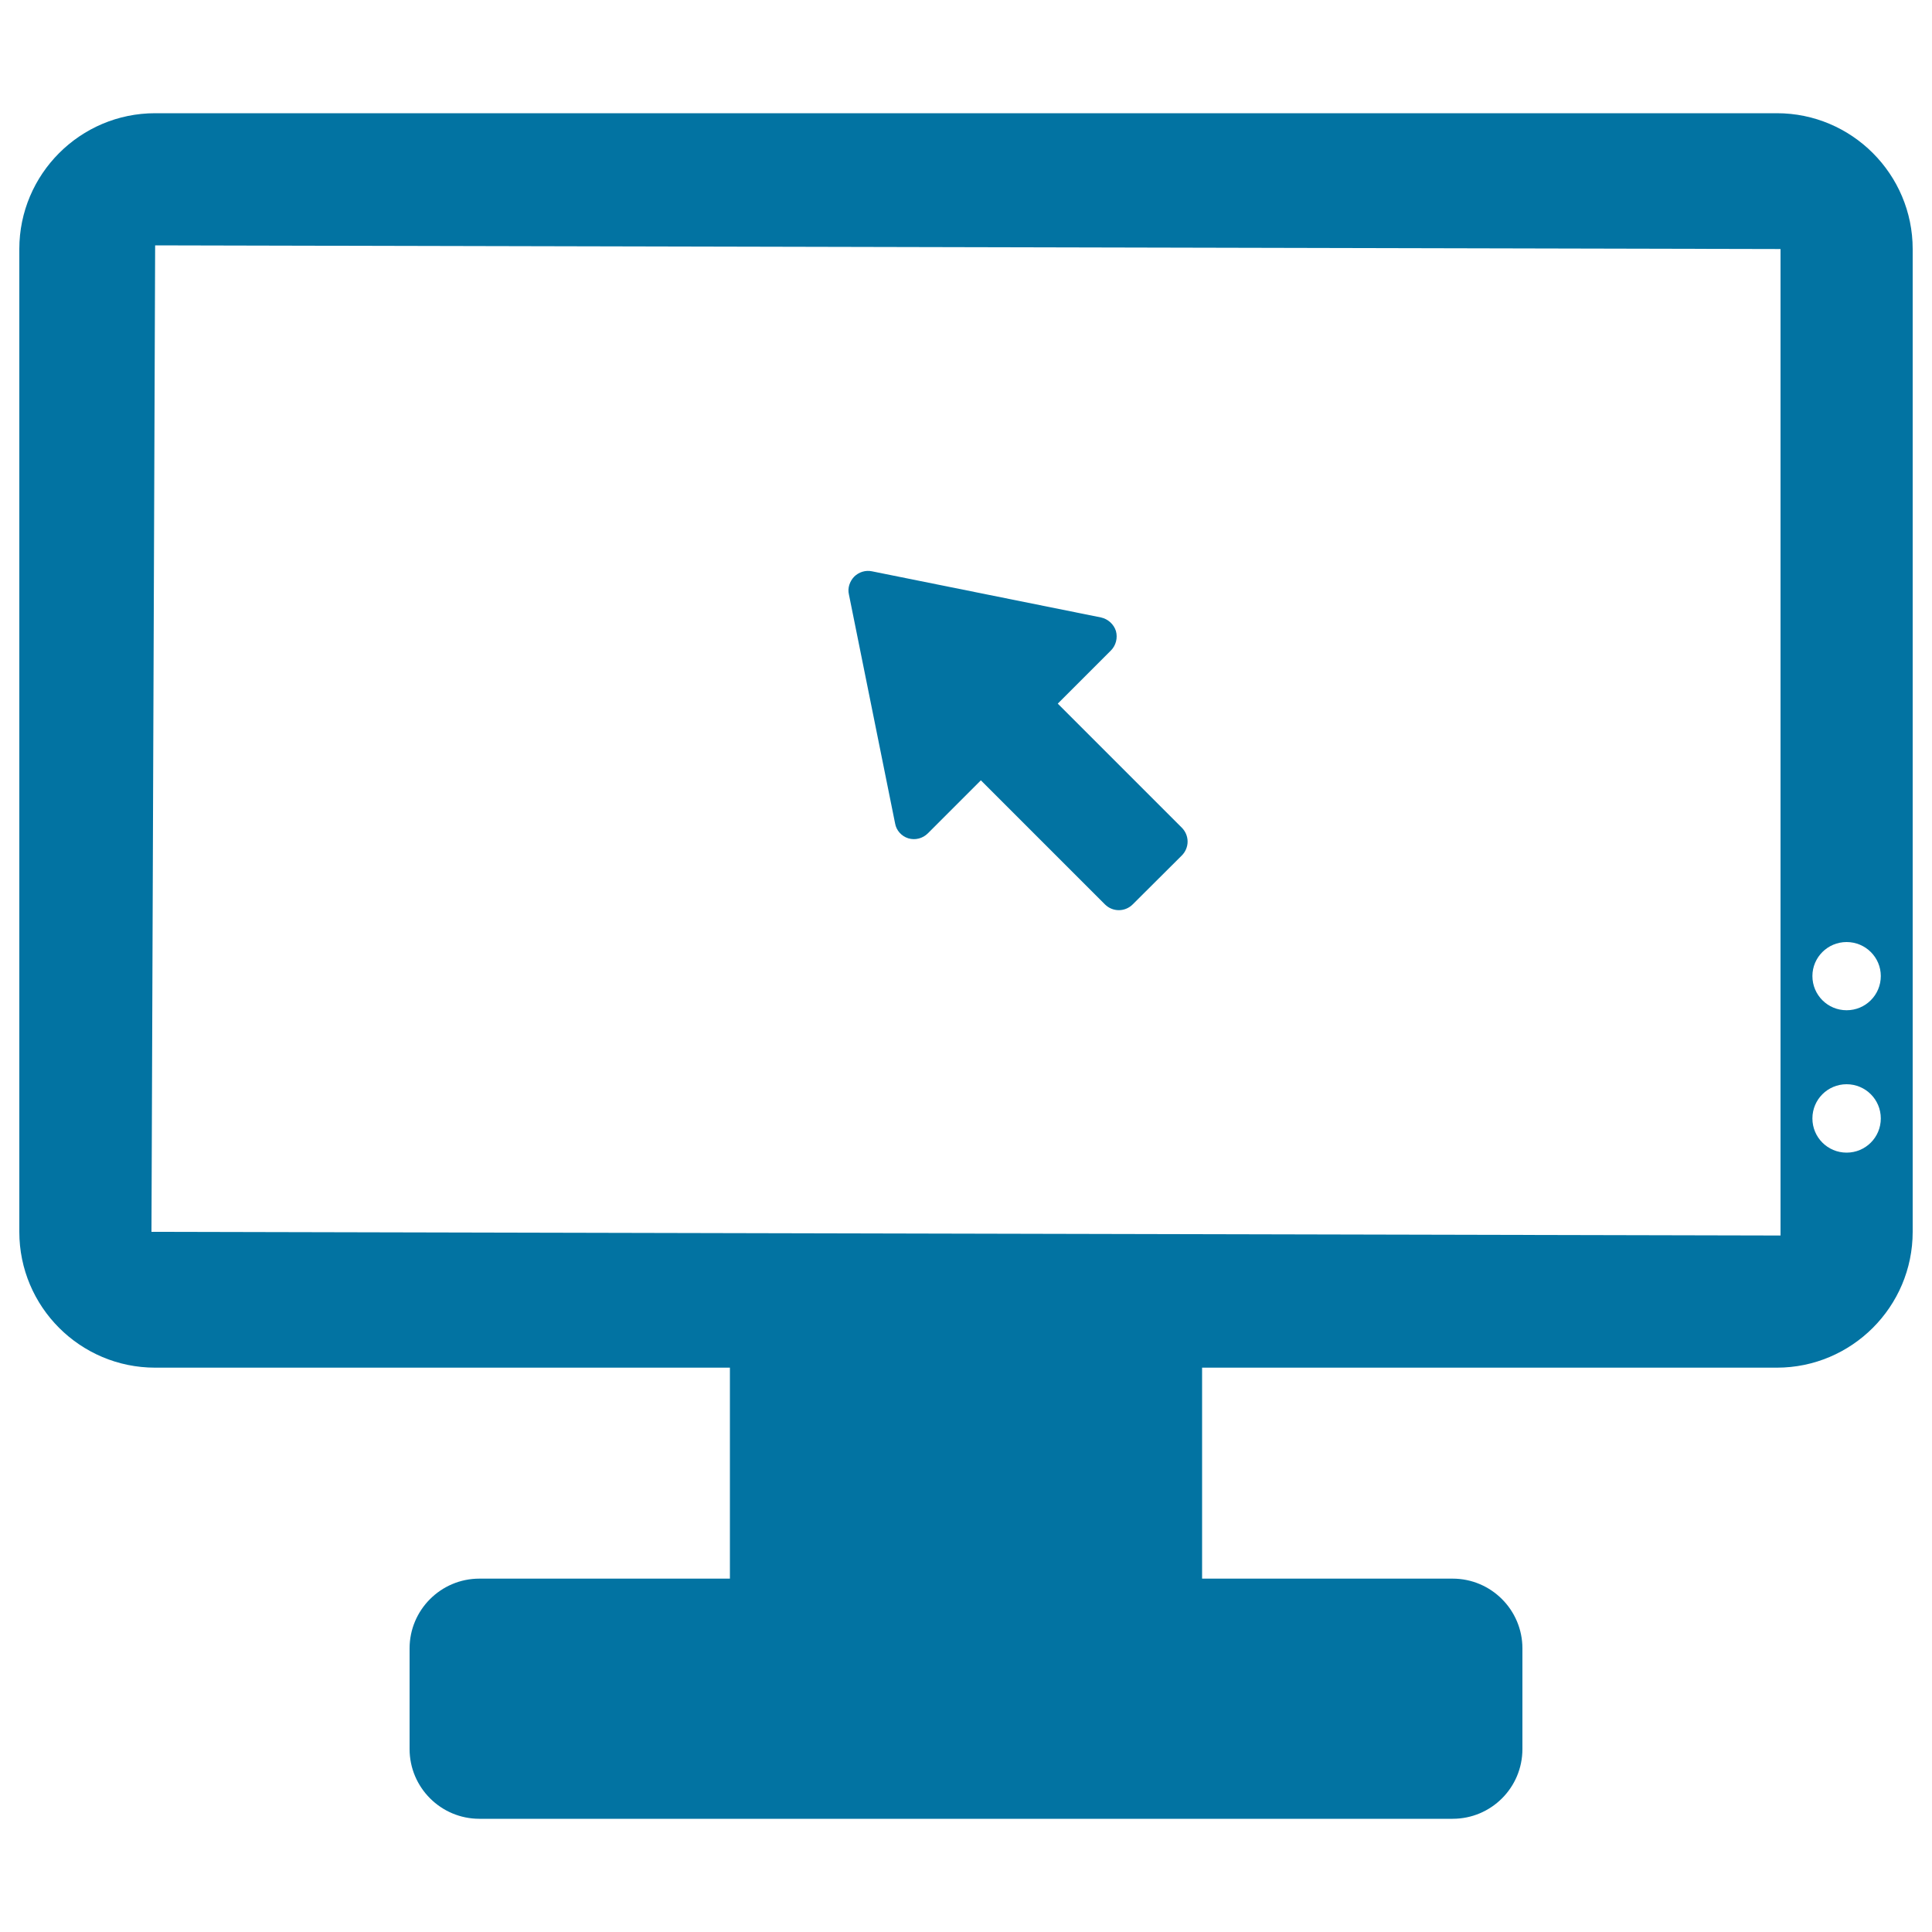 <svg xmlns="http://www.w3.org/2000/svg" viewBox="0 0 1000 1000" style="fill:#0273a2">
<title>Computer Screen SVG icon</title>
<g><g><g><path d="M919.7,58.6H80.3C41.5,58.6,10,90.2,10,128.9v508.7c0,38.8,31.5,70.3,70.3,70.3h297.5v109.2H248.1c-19.9,0-36.1,16.2-36.1,36.1v52.1c0,19.9,16.2,36.1,36.1,36.1h503.8c19.9,0,36.1-16.1,36.1-36.1v-52.1c0-19.9-16.2-36.1-36.1-36.1H622.2V707.9h297.5c38.7,0,70.3-31.5,70.3-70.3V128.9C990,90.2,958.5,58.6,919.7,58.6z M78.4,637.6L80.3,127l841.3,1.9v510.6L78.4,637.6z M955.8,596.6c-9.8,0-17.7-7.9-17.7-17.7c0-9.8,7.9-17.7,17.7-17.7c9.8,0,17.7,7.9,17.7,17.7C973.5,588.7,965.6,596.6,955.8,596.6z M955.8,522.9c-9.8,0-17.7-7.9-17.7-17.7c0-9.7,7.9-17.6,17.7-17.6c9.8,0,17.7,7.9,17.7,17.6C973.5,515,965.6,522.9,955.8,522.9z"/><path d="M470.1,433.9c3.6,1.1,7.5,0.1,10.2-2.6l27.4-27.4l64.2,64.2c4,4,10.4,4,14.4,0l25.4-25.3c1.9-1.9,3-4.5,3-7.2c0-2.7-1.1-5.3-3-7.2l-64.2-64.2l27.5-27.5c2.6-2.6,3.6-6.5,2.6-10.1c-1.1-3.5-4.1-6.2-7.7-7l-118.6-23.9c-3.3-0.7-6.8,0.4-9.2,2.8c-2.3,2.4-3.5,5.9-2.7,9.2l23.9,118.5C463.9,429.8,466.6,432.8,470.1,433.9z"/></g></g></g>
</svg>
